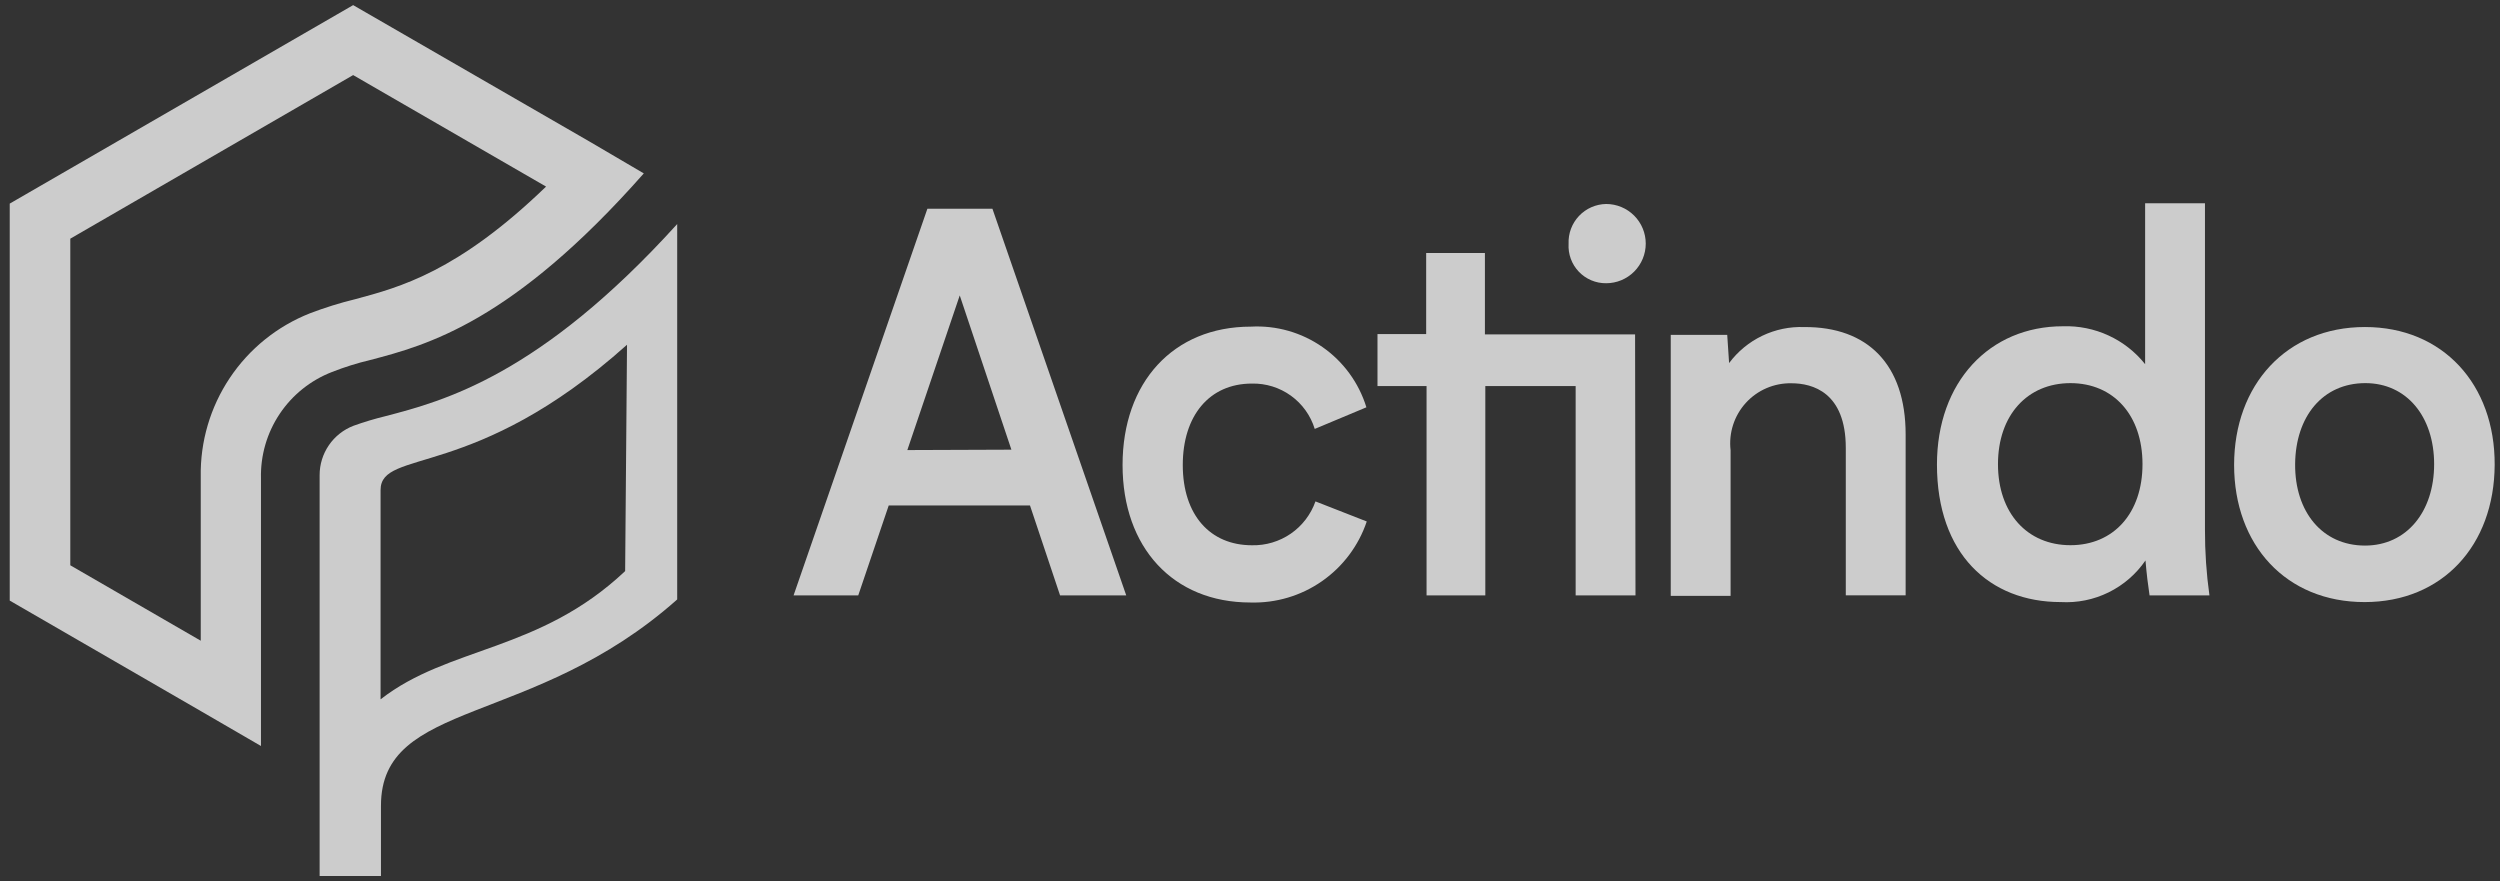 <?xml version="1.0" encoding="UTF-8"?> <svg xmlns="http://www.w3.org/2000/svg" width="244" height="86" viewBox="0 0 244 86" fill="none"><rect x="0" y="0" width="244" height="86" fill="#333333" stroke="none"/><g clip-path="url(#clip0_1941_6159)"><path d="M100.526 49.331H86.74L83.765 58.111H77.453L90.513 20.374H96.861L109.921 58.111H103.463L100.526 49.331ZM98.712 43.888L93.671 28.833L88.556 43.926L98.712 43.888Z" fill="white" fill-opacity="0.75"></path><path d="M122.079 31.88C124.568 31.744 127.032 32.446 129.076 33.873C131.12 35.3 132.629 37.37 133.36 39.753L128.318 41.863C127.918 40.558 127.102 39.42 125.995 38.621C124.888 37.822 123.551 37.407 122.187 37.437C118.015 37.437 115.439 40.592 115.439 45.381C115.439 50.28 118.122 53.217 122.187 53.217C123.54 53.249 124.869 52.852 125.983 52.084C127.097 51.315 127.939 50.213 128.389 48.937L133.395 50.896C132.601 53.257 131.068 55.301 129.024 56.725C126.98 58.149 124.532 58.878 122.041 58.804C114.496 58.804 109.562 53.434 109.562 45.383C109.562 37.332 114.496 31.88 122.079 31.88Z" fill="white" fill-opacity="0.75"></path><path d="M159.624 58.108H153.783V37.683H144.967V58.108H139.232V37.683H134.443V32.604H139.194V24.695H144.928V32.639H159.584L159.624 58.108ZM153.094 23.791C153.073 23.294 153.153 22.798 153.327 22.332C153.501 21.866 153.766 21.44 154.108 21.078C154.449 20.716 154.859 20.427 155.314 20.226C155.769 20.025 156.26 19.918 156.757 19.909C157.783 19.909 158.767 20.317 159.492 21.042C160.217 21.767 160.625 22.751 160.625 23.777C160.625 24.802 160.217 25.786 159.492 26.511C158.767 27.237 157.783 27.644 156.757 27.644C156.259 27.649 155.766 27.551 155.307 27.357C154.848 27.163 154.434 26.877 154.091 26.516C153.747 26.155 153.481 25.728 153.31 25.261C153.138 24.793 153.065 24.295 153.094 23.798V23.791Z" fill="white" fill-opacity="0.75"></path><path d="M185.99 42.401V58.105H180.149V43.72C180.149 38.278 176.884 37.408 174.854 37.408C174.018 37.39 173.187 37.551 172.417 37.881C171.648 38.211 170.958 38.702 170.395 39.32C169.831 39.939 169.407 40.671 169.15 41.468C168.893 42.264 168.81 43.107 168.905 43.938V58.159H163.064V32.68H168.577L168.76 35.437C169.605 34.3 170.714 33.387 171.991 32.774C173.268 32.162 174.674 31.869 176.09 31.921C182.289 31.881 185.99 35.582 185.99 42.401Z" fill="white" fill-opacity="0.75"></path><path d="M209.797 58.11C209.652 57.172 209.507 56.001 209.399 54.7C208.487 56.032 207.246 57.105 205.797 57.817C204.347 58.529 202.739 58.854 201.127 58.762C194.161 58.762 189.047 54.046 189.047 45.34C189.047 37.287 194.161 31.844 201.345 31.844C202.878 31.794 204.4 32.102 205.793 32.744C207.185 33.386 208.408 34.344 209.364 35.543V19.838H215.205V51.69C215.198 53.838 215.344 55.984 215.641 58.112L209.797 58.11ZM209.108 45.303C209.108 40.514 206.277 37.394 202.077 37.394C197.876 37.394 195.003 40.514 195.003 45.303C195.003 50.091 197.869 53.211 202.077 53.211C206.284 53.211 209.108 50.091 209.108 45.303Z" fill="white" fill-opacity="0.75"></path><path d="M230.823 31.918C238.406 31.918 243.52 37.504 243.48 45.377C243.44 53.25 238.366 58.763 230.783 58.763C223.093 58.763 218.049 53.177 218.049 45.377C218.049 37.576 223.142 31.918 230.823 31.918ZM230.823 53.248C234.887 53.248 237.571 49.945 237.571 45.302C237.571 40.658 234.887 37.393 230.861 37.393C226.688 37.393 224.04 40.658 224.005 45.302C223.97 49.945 226.651 53.248 230.823 53.248Z" fill="white" fill-opacity="0.75"></path><path d="M37.182 78.641C37.182 68.192 51.983 71.059 66.094 58.507V21.867C52.708 36.633 43.313 39.134 37.618 40.618C36.562 40.875 35.52 41.188 34.498 41.556C33.524 41.931 32.687 42.593 32.097 43.454C31.507 44.316 31.193 45.336 31.195 46.38V85.497H37.182V78.641ZM37.144 47.83C37.144 43.731 46.285 46.996 61.197 33.647L61.014 55.739C52.635 63.647 43.782 63.066 37.144 68.255V47.83Z" fill="white" fill-opacity="0.75"></path><path d="M57.538 13.816L34.467 0.5L0.949 19.872V58.618L19.595 69.4L25.471 72.81V46.682C25.418 44.45 26.054 42.256 27.294 40.399C28.535 38.543 30.317 37.114 32.4 36.308C33.616 35.829 34.864 35.437 36.136 35.136C41.686 33.685 50.028 31.435 62.835 16.924L57.538 13.816ZM34.685 29.197C33.182 29.563 31.704 30.023 30.26 30.575C27.067 31.832 24.335 34.034 22.428 36.887C20.522 39.739 19.533 43.106 19.593 46.537V62.534L6.861 55.172V23.295L34.467 7.328L53.296 18.211C44.661 26.548 39.002 28.034 34.685 29.197Z" fill="white" fill-opacity="0.75"></path></g><defs><clipPath id="clip0_1941_6159"><rect width="242.549" height="85" fill="white" transform="translate(0.943 0.5)"></rect></clipPath></defs></svg> 